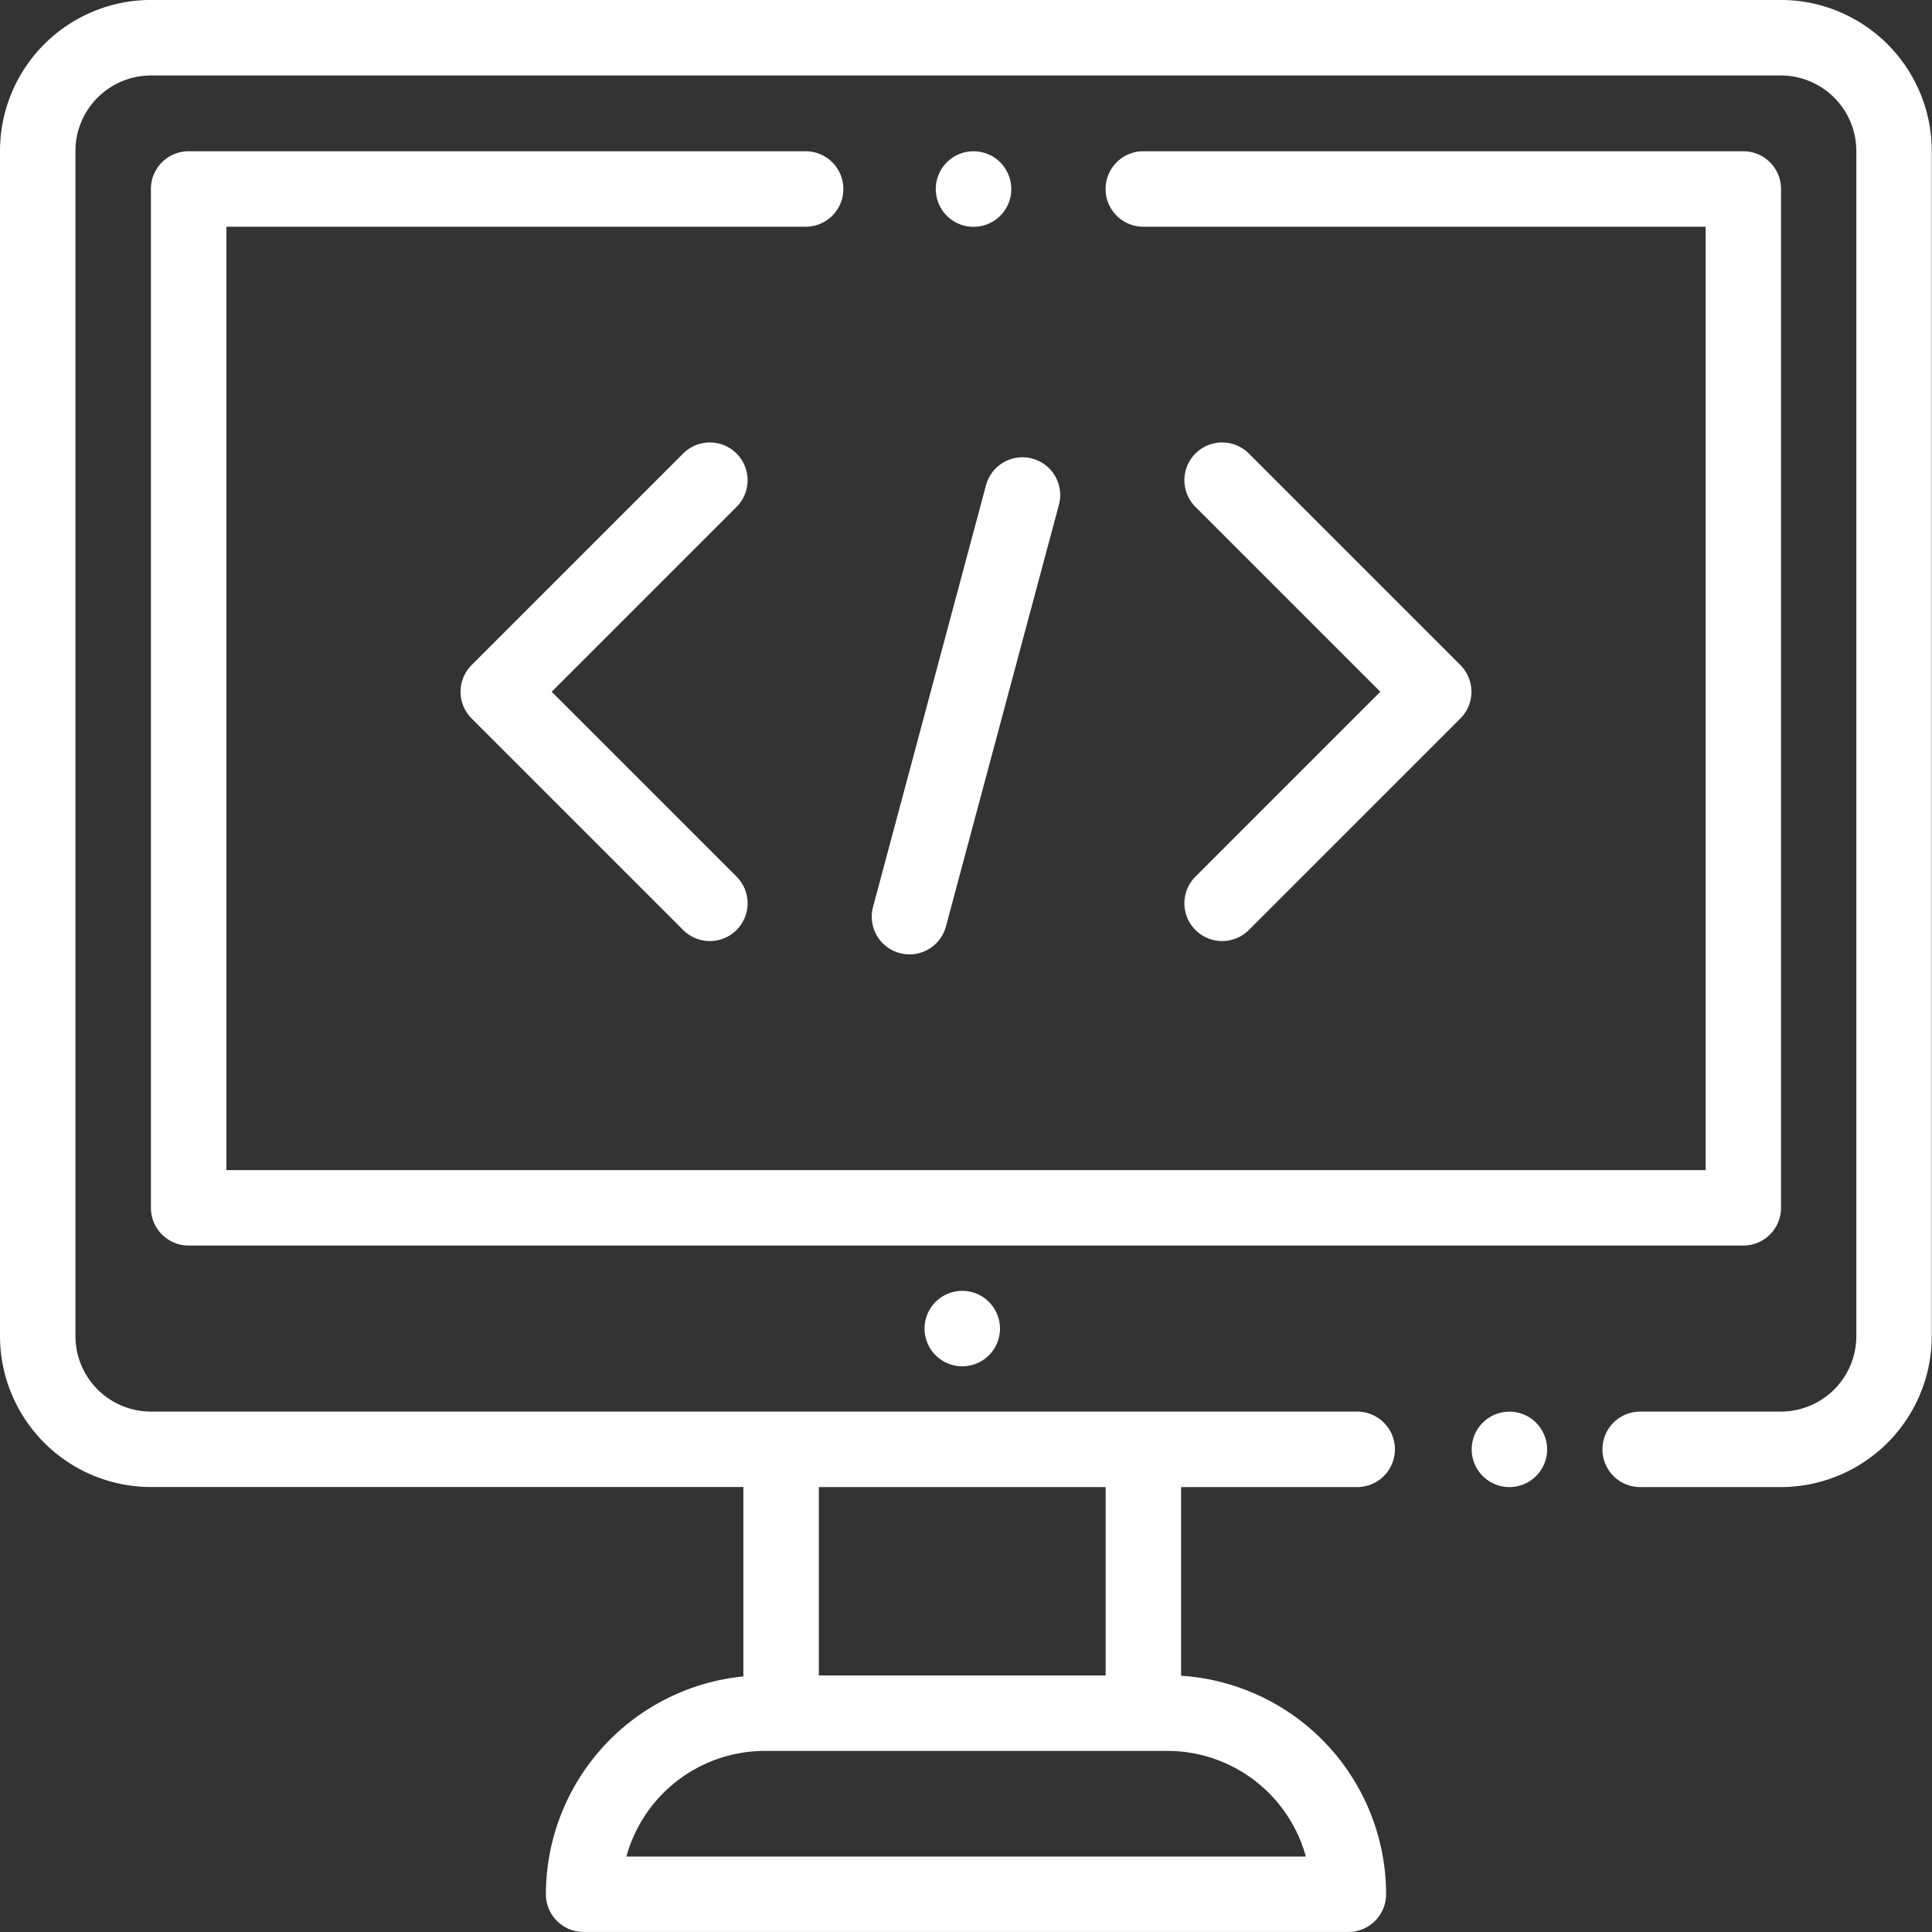 <svg xmlns="http://www.w3.org/2000/svg" width="40.466" height="40.466" viewBox="0 0 40.466 40.466"><rect x="0" y="0" width="40.466" height="40.466" fill="#333333" stroke="none"/><defs><style>.a{fill:#fff;}</style></defs><g transform="translate(30.824 29.566)"><path class="a" d="M391.349,374.312a.79.79,0,1,0,.232.559A.8.8,0,0,0,391.349,374.312Z" transform="translate(-390 -374.08)"/></g><g transform="translate(0 0)"><path class="a" d="M37.3,0H3.161A3.165,3.165,0,0,0,0,3.162V27.986a3.165,3.165,0,0,0,3.161,3.161H15.57v3.967a4.59,4.59,0,0,0-4.136,4.562.79.79,0,0,0,.79.79H28.242a.79.79,0,0,0,.79-.79A4.589,4.589,0,0,0,24.738,35.1V31.148h3.688a.79.79,0,1,0,0-1.581H3.161a1.583,1.583,0,0,1-1.581-1.581V3.162A1.583,1.583,0,0,1,3.161,1.582H37.3a1.582,1.582,0,0,1,1.581,1.581V27.986A1.582,1.582,0,0,1,37.3,29.567H34.354a.79.79,0,1,0,0,1.581H37.3a3.165,3.165,0,0,0,3.161-3.161V3.162A3.165,3.165,0,0,0,37.3,0ZM17.151,31.148h6.007v3.945H17.151Zm7.3,5.526a3.009,3.009,0,0,1,2.9,2.213H13.12a3.009,3.009,0,0,1,2.9-2.213Z" transform="translate(0 -0.001)"/></g><g transform="translate(19.364 27.036)"><path class="a" d="M246.349,342.313a.79.79,0,1,0,.232.559A.8.8,0,0,0,246.349,342.313Z" transform="translate(-245 -342.081)"/></g><g transform="translate(9.647 9.267)"><path class="a" d="M123.963,122.47l3.872-3.872a.79.79,0,1,0-1.118-1.118l-4.431,4.431a.79.79,0,0,0,0,1.118l4.431,4.431a.79.79,0,1,0,1.118-1.118Z" transform="translate(-122.055 -117.248)"/></g><g transform="translate(24.807 9.267)"><path class="a" d="M319.658,121.911l-4.431-4.431a.79.79,0,1,0-1.118,1.118l3.872,3.872-3.872,3.872a.79.79,0,0,0,1.118,1.118l4.431-4.431A.79.79,0,0,0,319.658,121.911Z" transform="translate(-313.877 -117.248)"/></g><g transform="translate(18.259 9.578)"><path class="a" d="M234.389,121.213a.79.79,0,0,0-.968.559l-2.366,8.831a.79.79,0,1,0,1.527.409l2.366-8.831A.79.79,0,0,0,234.389,121.213Z" transform="translate(-231.028 -121.186)"/></g><g transform="translate(3.161 3.168)"><path class="a" d="M73.353,40.084H60.786a.79.79,0,0,0,0,1.581H72.563V61.424H41.581V41.665H53.713a.79.79,0,0,0,0-1.581H40.79a.79.79,0,0,0-.79.79v21.34a.79.79,0,0,0,.79.79H73.353a.79.79,0,0,0,.79-.79V40.874A.79.79,0,0,0,73.353,40.084Z" transform="translate(-40 -40.084)"/></g><g transform="translate(19.601 3.168)"><path class="a" d="M249.349,40.313a.791.791,0,1,0,.232.559A.8.8,0,0,0,249.349,40.313Z" transform="translate(-248 -40.081)"/></g></svg>